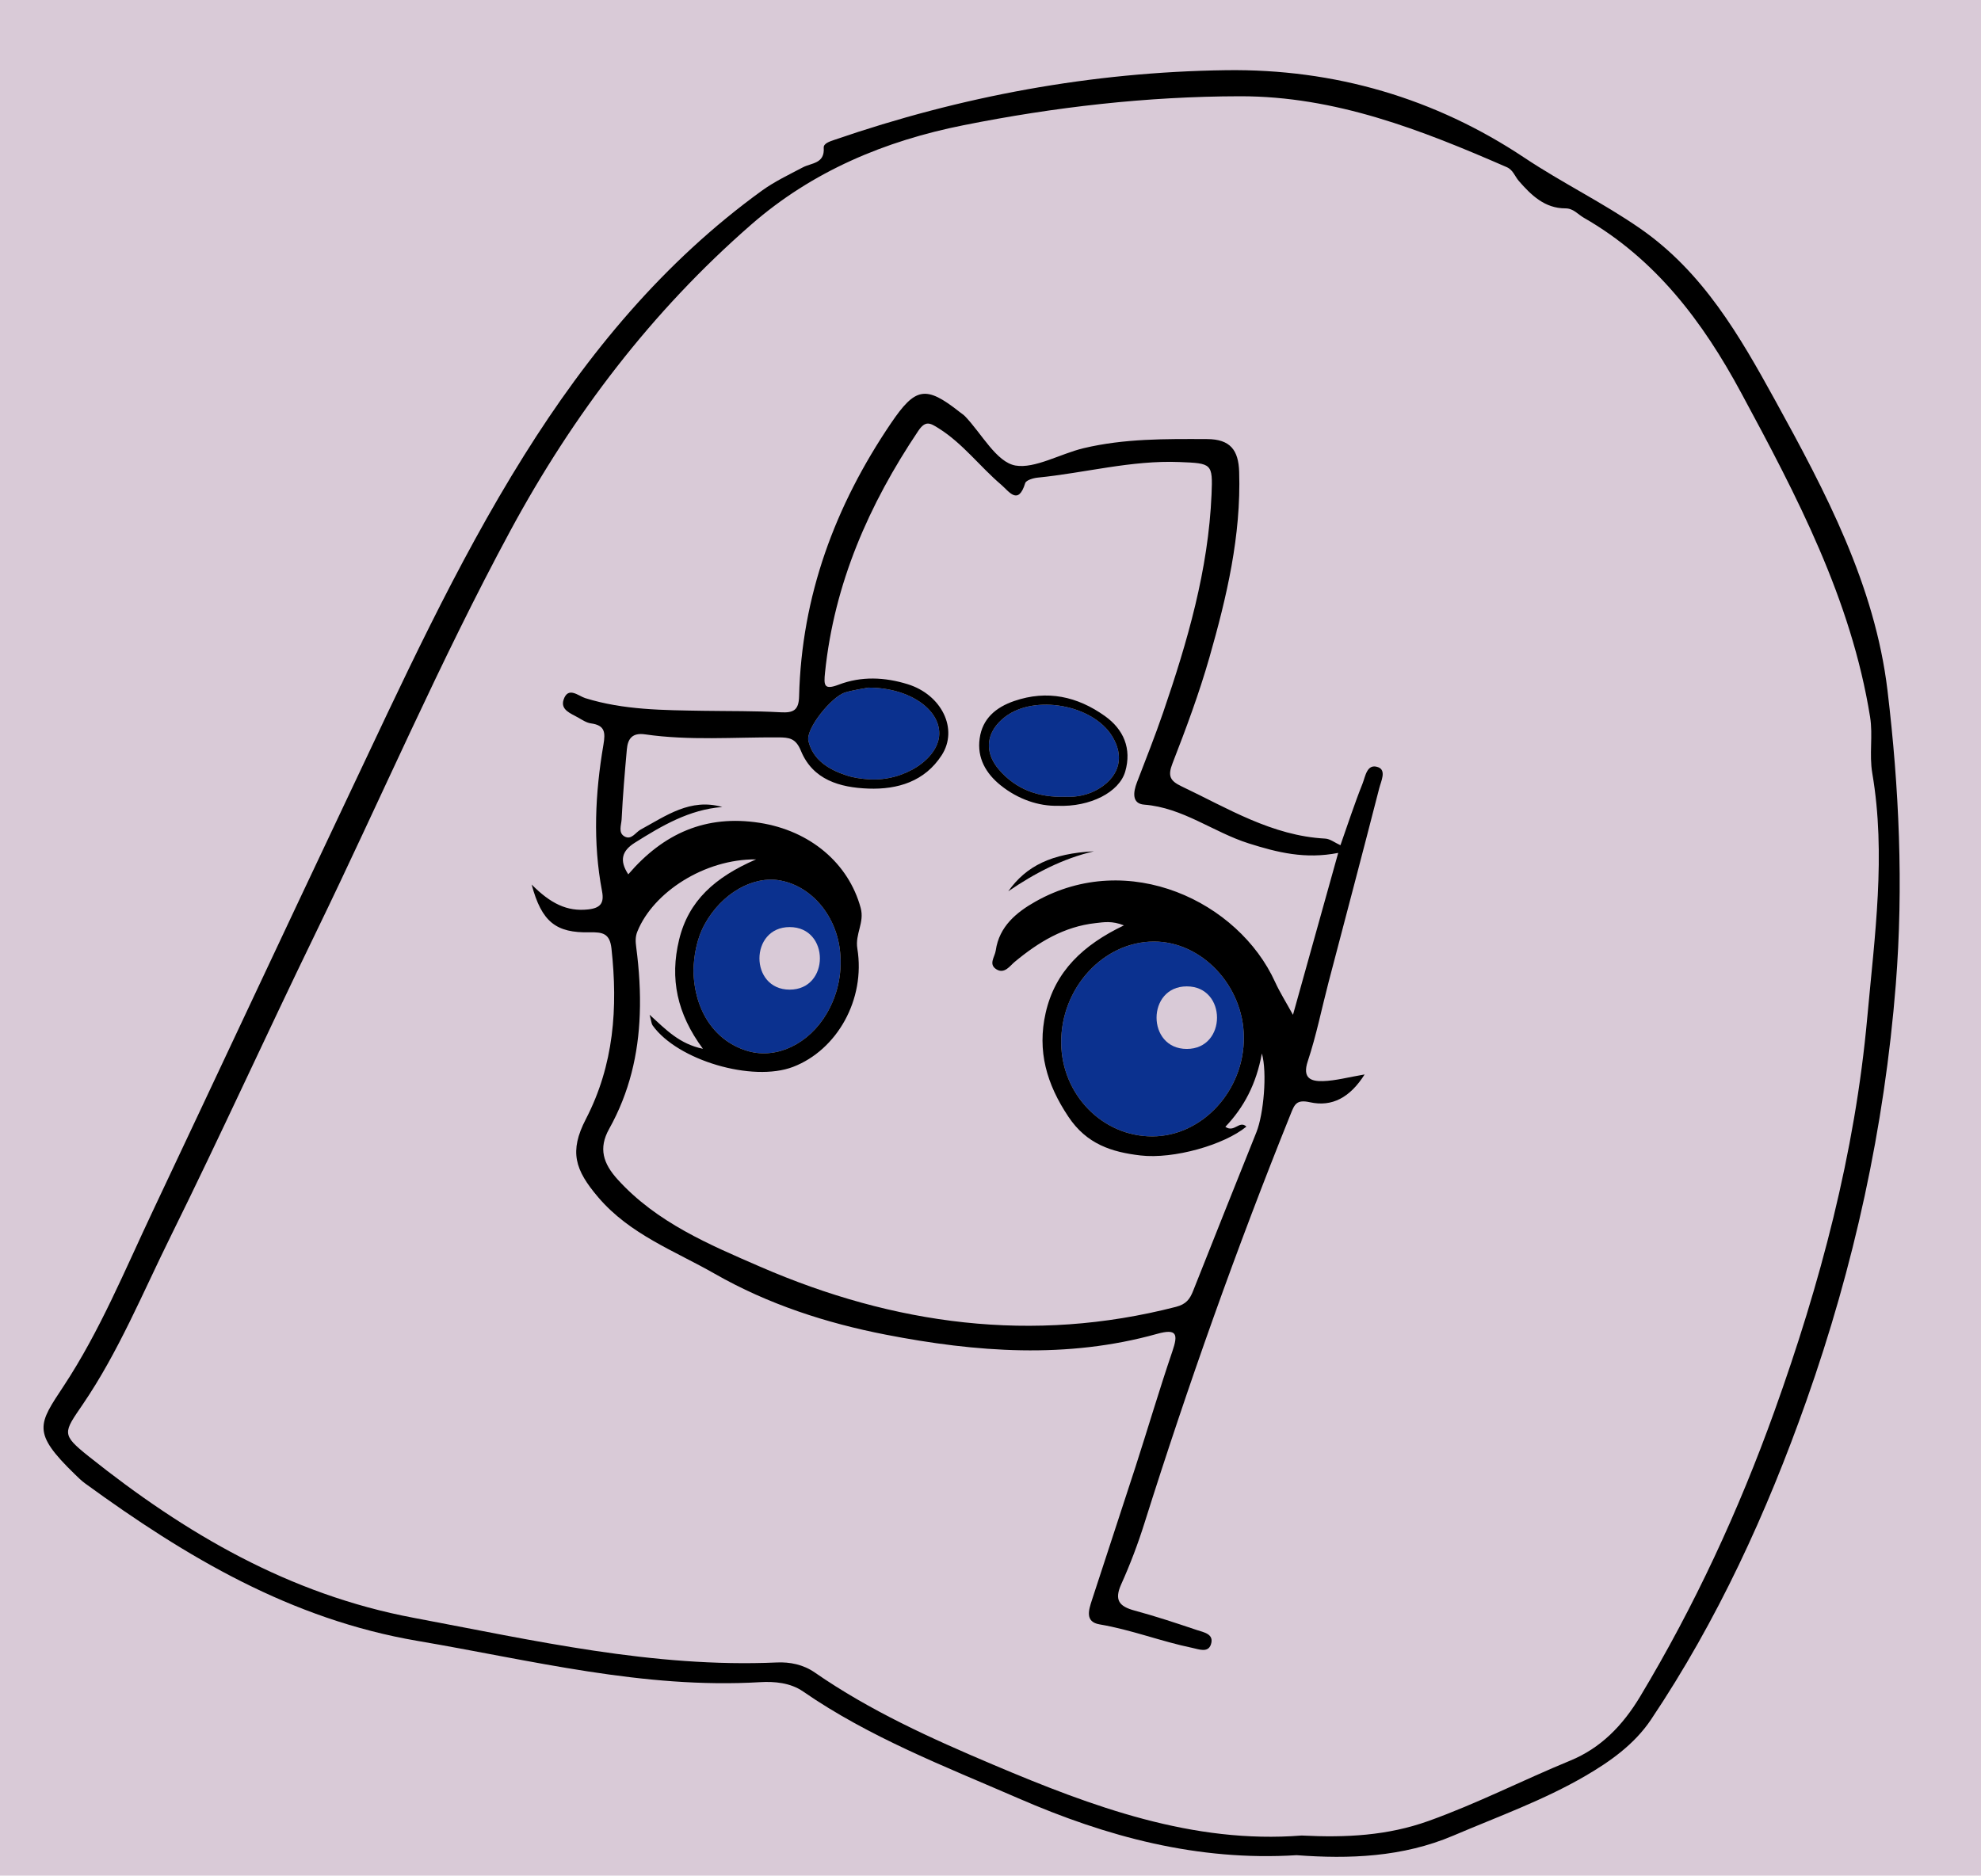 <svg viewBox="0 0 443.23 419.74" xmlns="http://www.w3.org/2000/svg">
  <defs>
    <style>
      .cls-1 {
        fill: #0b318f;
      }

      .cls-2 {
        fill: #d9cad7;
      }
    </style>
  </defs>
  <g data-name="レイヤー 2" id="_レイヤー_2">
    <rect height="419.74" width="443.23" class="cls-2"></rect>
  </g>
  <g data-name="レイヤー 1" id="_レイヤー_1">
    <g>
      <path d="m248.79,164.69c2.81,4.5,1.78,8.85-2.76,11.71-2.47,1.55-5.18,2.02-7.66,1.91-6.12.19-11.07-1.69-14.84-6.05-3.5-4.05-2.89-8.56,1.33-11.82,6.58-5.08,19.55-2.77,23.93,4.25Z" class="cls-1"></path>
      <path d="m194.3,153.88c9.06,0,15.95,4.8,15.85,10.35-.09,5.54-7.83,10.64-15.61,10.18-1.73-.1-3.51-.34-5.15-.88-3.94-1.31-7.51-3.42-8.52-7.73-.63-2.69,5.17-9.91,8.24-10.84,2-.6,4.09-.86,5.19-1.08Z" class="cls-1"></path>
      <path d="m187.99,213.26c.42,4.79-.59,9.38-3.01,13.54-3.98,6.83-11.18,10.23-17.49,8.46-7.38-2.07-12.16-8.83-12.34-18.11.11-3.17.64-6.92,2.55-10.38,3.78-6.85,10.84-10.91,16.98-9.71,7.05,1.37,12.59,8.01,13.31,16.2Z" class="cls-1"></path>
      <path d="m278.3,232.08c.11,11.98-9.3,22.2-20.46,22.23-11.17.03-20.32-9.36-20.41-20.94-.1-12.23,9.41-22.63,20.73-22.66,10.71-.03,20.05,9.87,20.14,21.37Z" class="cls-1"></path>
      <path d="m422.31,154.52c2.6,21.79,3.6,43.67,1.86,65.76-2.54,32.05-9.36,63.1-20.02,93.23-8.84,25.01-19.89,49.15-34.77,71.34-3.77,5.62-9.32,9.46-14.69,12.59-9.27,5.41-19.56,9.1-29.5,13.34-11.37,4.85-23.37,5.27-35.08,4.39-22.19,1.37-42.46-4.12-62.28-12.74-16.49-7.16-33.26-13.61-48.17-23.91-2.81-1.95-6.43-2.26-9.58-2.07-26.14,1.55-51.19-4.9-76.63-9.23-28.36-4.83-51.81-18.8-74.37-35.22-.85-.61-1.6-1.36-2.35-2.09-9.69-9.41-8.12-11.18-2.46-19.77,8.07-12.24,13.66-25.89,19.92-39.13,14.45-30.6,28.78-61.26,43.26-91.84,12.41-26.18,24.41-52.63,39.8-77.23,14.25-22.79,31.25-43.38,53.26-59.3,2.81-2.03,6.01-3.54,9.09-5.17,1.98-1.05,4.96-.81,4.7-4.42-.06-.95,1.36-1.4,2.39-1.75,28.39-9.78,57.53-15.18,87.6-15.59,24.32-.34,46.81,6.28,66.77,19.58,8.49,5.66,17.62,10.09,25.97,15.89,14.02,9.75,22.19,23.95,30.12,38.37,11.3,20.53,22.33,41.36,25.16,64.97Zm-4.52,73.13c1.65-18.21,4.22-36.36,1.12-54.59-.73-4.28.18-8.44-.5-12.64-4.23-26.32-16.4-49.45-28.84-72.51-8.6-15.97-19.18-30-35.24-39.2-1.33-.76-2.27-2.08-4.09-2.08-4.63,0-7.64-2.95-10.43-6.15-.89-1.04-1.27-2.46-2.7-3.08-19.09-8.32-38.28-15.89-59.69-15.86-20.88.04-41.47,2.41-61.84,6.48-17.56,3.5-33.81,10.27-47.55,22.28-22.26,19.43-39.82,42.52-53.81,68.41-15.86,29.36-29,60.03-43.55,90-10.98,22.6-21.36,45.47-32.49,67.98-6.26,12.66-11.64,25.81-19.63,37.55-4.37,6.41-4.91,6.72,1.31,11.69,21.6,17.24,44.84,30.88,72.69,36.12,26.92,5.06,53.6,11.22,81.27,9.99,2.9-.13,5.89.45,8.47,2.24,12.4,8.59,26.02,14.75,39.88,20.62,22.33,9.46,44.78,17.78,69.05,15.87,10.03.5,19.21.03,28.38-3.25,10.87-3.89,21.1-9.14,31.72-13.51,6.82-2.8,11.72-7.82,15.62-14.3,12.19-20.29,22.1-41.7,30.06-63.86,10.25-28.54,18.05-57.77,20.79-88.2Z"></path>
      <path d="m244.77,190.51c-7.01,1.63-13.27,4.91-19.18,8.95,4.02-5.67,9.71-8.47,19.18-8.95Z"></path>
      <path d="m246.03,176.4c4.54-2.86,5.57-7.21,2.76-11.71-4.38-7.02-17.35-9.33-23.93-4.25-4.22,3.26-4.83,7.77-1.33,11.82,3.77,4.36,8.72,6.24,14.84,6.05,2.48.11,5.19-.36,7.66-1.91Zm1.18-16.16c4.2,3,6.03,7.3,4.55,12.42-1.34,4.62-7.83,7.97-15.14,7.67-4.2.09-8.81-1.43-12.73-4.58-3.28-2.63-5.32-6.12-4.7-10.49.62-4.46,3.62-6.96,7.72-8.38,7.38-2.54,14.16-1.02,20.3,3.36Z"></path>
      <path d="m210.15,164.23c.1-5.55-6.79-10.35-15.85-10.35-1.1.22-3.19.48-5.19,1.08-3.07.93-8.87,8.15-8.24,10.84,1.01,4.31,4.58,6.42,8.52,7.73,1.64.54,3.42.78,5.15.88,7.78.46,15.52-4.64,15.61-10.18Zm89.26,26.64c-7.39,1.45-13.58-.09-20.03-2.13-7.95-2.52-14.72-8-23.38-8.67-2.8-.22-2.46-2.8-1.62-4.98,2-5.21,4.06-10.39,5.87-15.67,5.43-15.84,10.11-31.89,10.82-48.77.29-6.96.08-6.96-7.19-7.25-10.75-.43-21.14,2.44-31.73,3.49-.99.1-2.57.58-2.77,1.23-1.57,5.1-3.61,1.86-5.38.35-4.78-4.07-8.57-9.22-13.99-12.62-1.86-1.17-2.93-1.84-4.55.57-11.05,16.47-18.81,34.15-20.87,54.1-.3,2.89-.22,3.95,3.07,2.7,5.06-1.93,10.3-1.69,15.43-.1,7.59,2.35,11.4,10.06,7.59,15.91-3.77,5.82-9.79,7.69-16.4,7.45-6.39-.24-12.41-1.96-15.08-8.45-1.16-2.84-2.63-2.99-5.03-3.01-9.96-.06-19.95.76-29.86-.68-2.85-.41-3.85.99-4.06,3.36-.47,5.22-.91,10.44-1.17,15.67-.07,1.26-.82,3.02.67,3.83,1.54.84,2.43-.92,3.59-1.55,5.69-3.09,11.12-7.09,18.26-5.05-7.39.57-13.51,4.19-19.56,7.99-2.83,1.78-3.56,3.9-1.47,7.08,7.86-9.17,17.36-13.4,29.38-11.53,11.32,1.76,19.91,9.05,22.62,19.05.89,3.31-1.28,5.79-.75,9.08,1.87,11.45-4.58,22.72-14.36,26.48-9.08,3.49-25.87-1.45-31.45-9.28-.25-.36-.26-.89-.67-2.38,3.75,3.43,6.69,6.53,11.93,7.62-5.82-7.88-7.43-15.71-5.33-24.4,2.11-8.73,8.01-13.99,17.22-17.99-11.56-.1-23.01,7.38-26.55,16.13-.5,1.22-.42,2.32-.26,3.55.66,5.06.98,10.07.79,15.01-.32,8.84-2.28,17.44-6.86,25.64-2.41,4.32-1.34,7.72,1.92,11.31,8.76,9.66,20.54,14.59,31.91,19.53,29.87,12.96,60.89,17.24,93,8.97,2.29-.59,3.11-1.73,3.85-3.6,4.68-11.85,9.43-23.67,14.16-35.51,1.6-4.01,2.44-13.28,1.21-17.6-1.25,6.86-4.01,12.06-8.17,16.42,2.03,1.4,3.11-1.54,4.71-.05-4.98,4.1-16.26,7.32-23.69,6.46-6.44-.75-12.04-2.52-16.13-8.66-4.89-7.31-7.02-14.72-5.1-23.22,2.1-9.32,8.39-15.24,17.52-19.61-2.7-1.07-4.51-.71-6.34-.51-7.07.78-12.79,4.26-18.13,8.7-1.04.87-2.24,2.73-4.02,1.67-1.91-1.15-.39-2.79-.19-4.24.77-5.42,4.69-8.58,8.89-10.95,20.84-11.76,45.43.01,53.61,18,1.03,2.26,2.37,4.38,4,7.35,3.47-12.44,6.68-23.94,10.12-36.24Zm-2.9-3.2c1.1.06,2.17.93,3.4,1.48,1.65-4.68,3.15-9.3,4.95-13.8.63-1.58.97-4.56,3.46-3.67,1.94.69.66,3.17.27,4.72-3.71,14.49-7.55,28.95-11.34,43.42-1.54,5.89-2.73,11.9-4.65,17.67-1.26,3.8.7,4.53,3.38,4.45,2.84-.08,5.66-.87,9.34-1.49-3.26,5.16-7.29,7.32-12.23,6.22-3.03-.67-3.45.47-4.33,2.67-12.11,30.07-22.95,60.6-32.7,91.52-1.46,4.65-3.2,9.24-5.2,13.68-1.6,3.55-.44,4.96,2.97,5.88,4.7,1.27,9.33,2.81,13.95,4.36,1.54.52,3.95.87,3.14,3.25-.65,1.91-2.71,1.05-4.14.75-6.99-1.44-13.67-4.07-20.75-5.26-3.35-.56-2.43-3.26-1.72-5.45,3.22-9.94,6.53-19.85,9.74-29.79,2.78-8.61,5.34-17.3,8.26-25.88,1.28-3.77,1.08-5.15-3.41-3.9-20.2,5.65-40.57,4.1-60.72.18-13.32-2.59-26.31-6.8-38.25-13.62-9.04-5.17-18.98-8.79-26.08-17.12-5.22-6.13-6.54-10.23-2.77-17.5,6.29-12.14,7.18-24.92,5.73-38.17-.37-3.39-1.97-3.69-4.88-3.63-7.53.17-10.73-2.31-12.98-10.69,4.22,4.24,7.91,6.09,12.63,5.57,2.8-.31,3.62-1.44,3.12-4.07-2.08-10.94-1.55-21.9.31-32.79.47-2.77.34-4.34-2.76-4.77-1-.13-1.95-.76-2.85-1.28-1.62-.93-4.08-1.72-3.3-4.04,1.01-3.03,3.31-.82,4.83-.34,8.64,2.69,17.53,2.69,26.42,2.84,5.77.09,11.55.01,17.3.33,2.87.16,4.07-.45,4.14-3.58.56-22.46,8.03-42.62,20.55-61.1,5.46-8.05,7.76-8.53,15.36-2.53.41.33.87.61,1.23.98,3.73,3.89,7.01,10.26,11.27,11.01,4.33.75,10.03-2.63,15.24-3.88,9.12-2.17,18.34-2.08,27.61-2.04,5.22.02,7.05,2.47,7.2,7.35.45,14.29-2.79,27.99-6.66,41.54-2.3,8.03-5.22,15.88-8.25,23.67-1.1,2.82-.57,3.92,2.01,5.15,10.36,4.92,20.23,11.07,32.16,11.7Zm-38.67,66.64c11.16-.03,20.57-10.25,20.46-22.23-.09-11.5-9.43-21.4-20.14-21.37-11.32.03-20.83,10.43-20.73,22.66.09,11.58,9.24,20.97,20.41,20.94Zm-72.86-27.51c2.42-4.16,3.43-8.75,3.01-13.54-.72-8.19-6.26-14.83-13.31-16.2-6.14-1.2-13.2,2.86-16.98,9.71-1.91,3.46-2.44,7.21-2.55,10.38.18,9.28,4.96,16.04,12.34,18.11,6.31,1.77,13.51-1.63,17.49-8.46Z"></path>
    </g>
    <path d="m265.53,220.74c-9.01,0-9.02,14,0,14s9.02-14,0-14Z" class="cls-2"></path>
    <path d="m176.68,207.47c-9.01,0-9.02,14,0,14s9.02-14,0-14Z" class="cls-2"></path>
  </g>
</svg>